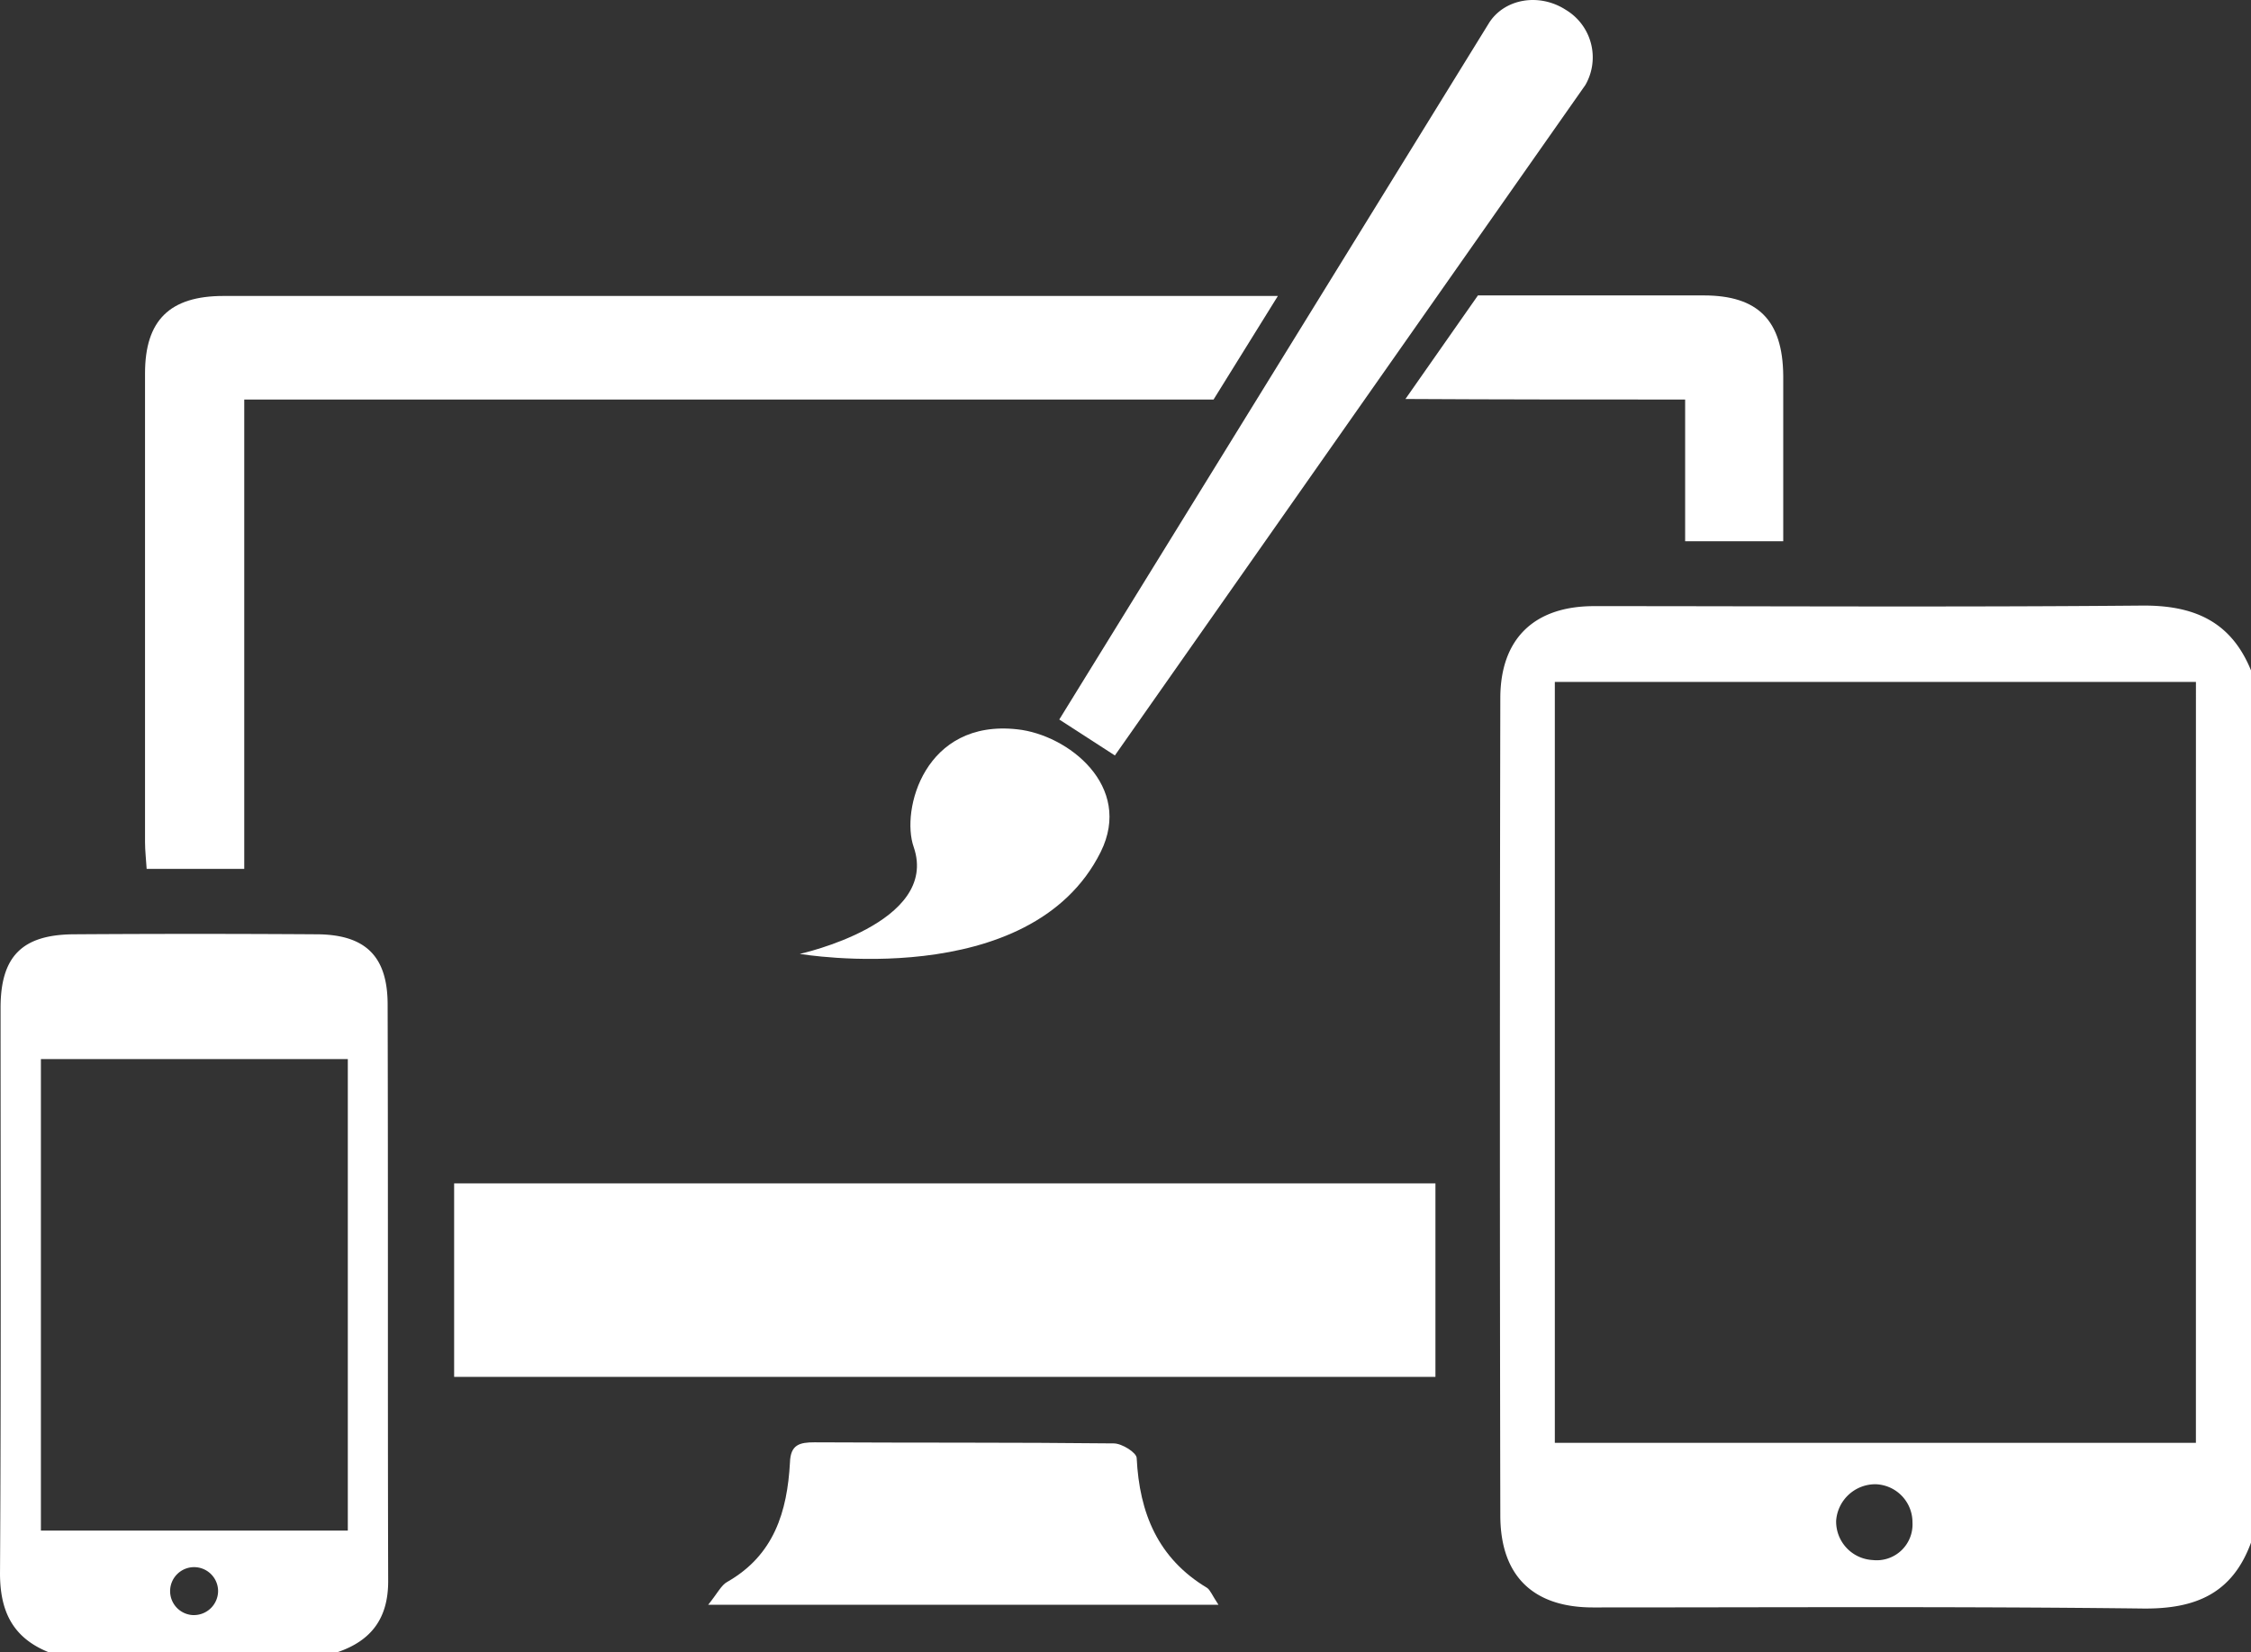 <svg xmlns="http://www.w3.org/2000/svg" viewBox="0 0 277.658 203.819"><rect x="0" y="0" width="277.658" height="203.819" fill="#333333" stroke="none"/><defs><style>.a{fill:#fff;}</style></defs><path class="a" d="M47.878,251.2c-.067-23.738,0-47.475-.067-71.146,0-5.918-2.69-8.607-8.607-8.675-10.087-.067-20.174-.067-30.193,0-6.321.067-8.944,2.757-8.944,9.078,0,23.2.067,46.332-.067,69.464-.067,4.842,1.479,8.2,5.985,10.02h35.64C45.793,258.525,47.878,255.768,47.878,251.2Zm-23.939,4.169a2.959,2.959,0,1,1,2.959-2.959A2.985,2.985,0,0,1,23.938,255.365ZM42.9,244.942H5.042V186.775H42.9Z" transform="translate(0.003 -56.118)"/><path class="a" d="M354.256,111.1c-22.527.2-45.054.067-67.514.067-7.4,0-11.566,4.035-11.566,11.364q-.1,50.434,0,100.8c0,7.464,4.035,11.364,11.432,11.364,22.594,0,45.256-.135,67.851.134,6.523.067,11.028-1.883,13.315-8.137V119.1C365.284,112.982,360.644,111.032,354.256,111.1ZM321.1,228.846A4.754,4.754,0,0,1,316.6,224a4.848,4.848,0,0,1,4.842-4.505,4.694,4.694,0,0,1,4.573,4.707A4.419,4.419,0,0,1,321.1,228.846Zm39.876-14.458H281.9V120.514H360.98Z" transform="translate(-90.114 -36.391)"/><path class="a" d="M83.3,240.972H204.342V217.1H83.3C83.3,225.3,83.3,233.172,83.3,240.972Z" transform="translate(-27.283 -71.112)"/><path class="a" d="M191.43,282.554c-6.052-3.631-8.338-9.213-8.675-16,0-.672-1.816-1.816-2.824-1.816-12.306-.134-24.612-.067-36.918-.134-1.816,0-2.959.269-3.026,2.488-.336,6.052-1.95,11.432-7.733,14.727-.74.4-1.21,1.412-2.354,2.824h62.942C192.035,283.429,191.833,282.823,191.43,282.554Z" transform="translate(-42.546 -86.67)"/><path class="a" d="M201.159,93.2,194.3,88.765,247.357,2.758c1.95-2.959,6.187-3.631,9.414-1.547h0a6.836,6.836,0,0,1,2.421,9.28Z" transform="translate(-63.64 -0.002)"/><path class="a" d="M183.819,148.881C175.145,166.3,146.7,161.456,146.7,161.456s17.282-3.766,14.054-13.18c-1.614-4.573,1.345-15.8,12.777-14.525C179.785,134.423,187.854,140.745,183.819,148.881Z" transform="translate(-48.049 -43.778)"/><g transform="translate(17.889 36.445)"><path class="a" d="M292.3,67.044V84.528h12.1V64.085c-.067-6.792-3.093-9.885-9.818-9.885h-27.84L257.8,66.977C269.3,67.044,280.8,67.044,292.3,67.044Z" transform="translate(-102.329 -54.2)"/><path class="a" d="M36.283,54.3c-6.657,0-9.683,3.026-9.683,9.549V121.68c0,1.076.134,2.152.2,3.3H38.839v-57.9H158.4L166.336,54.3Z" transform="translate(-26.6 -54.233)"/></g></svg>
